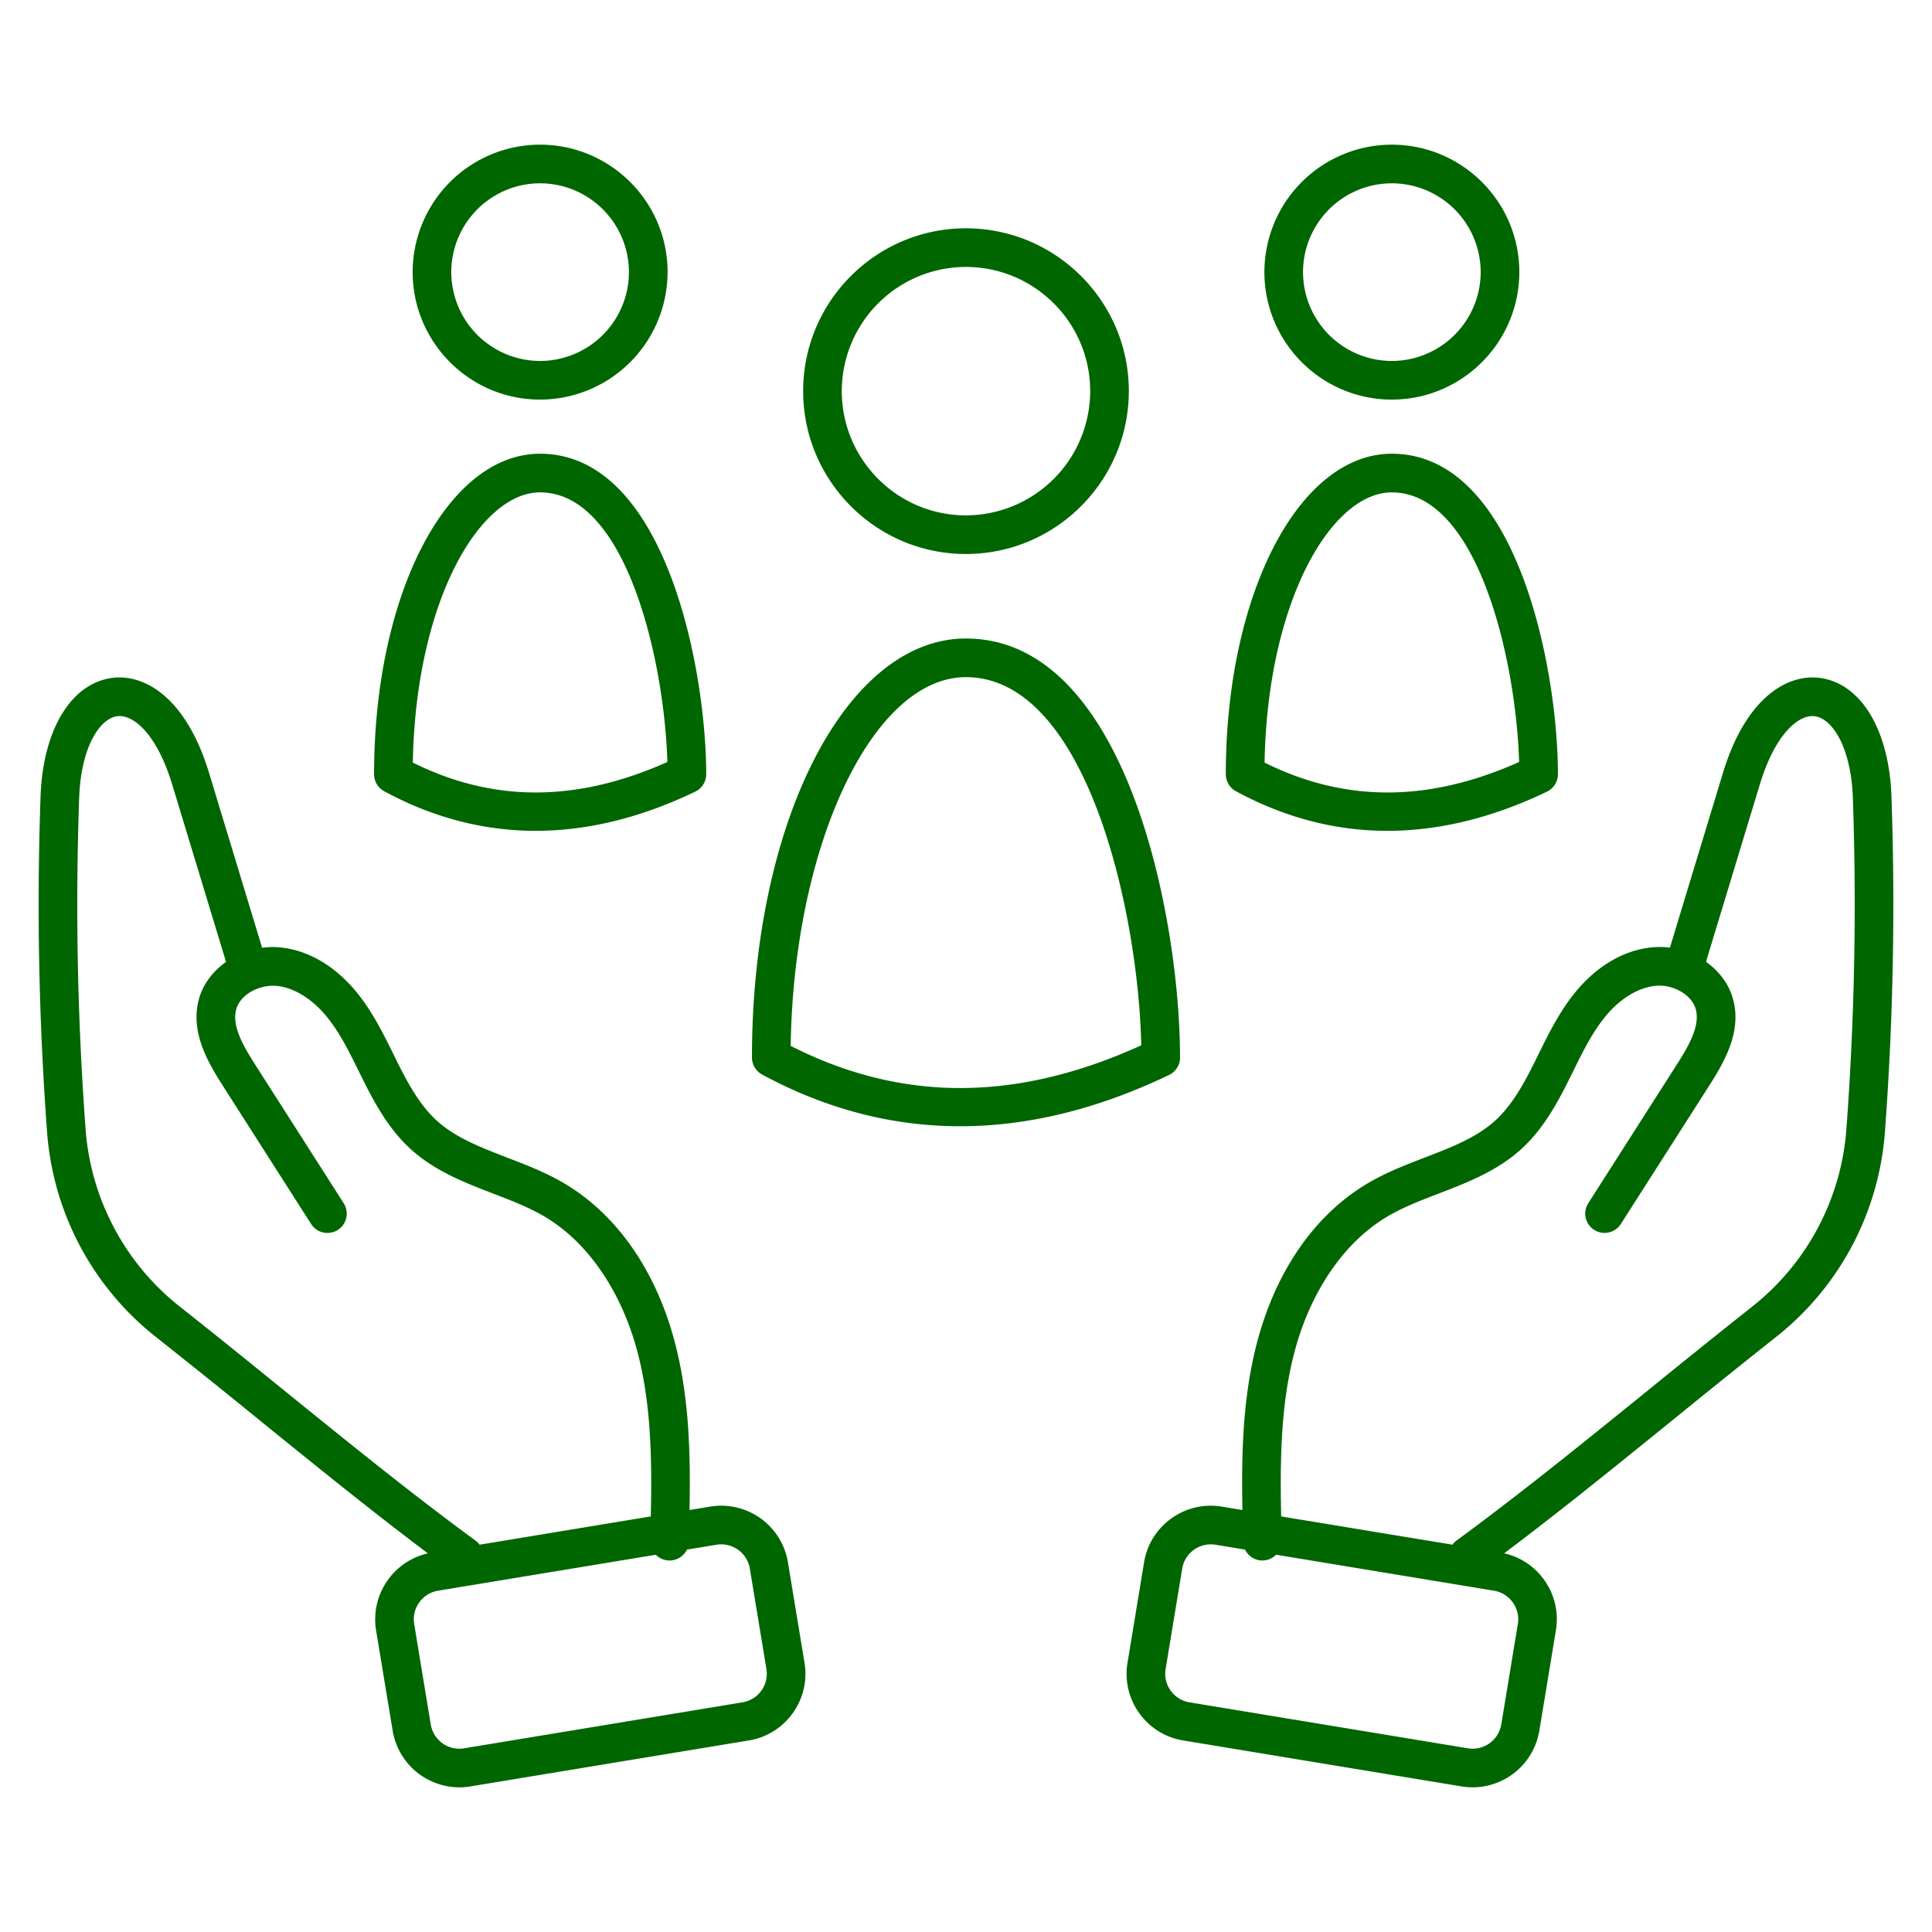 <svg xmlns="http://www.w3.org/2000/svg" version="1.1" xmlns:xlink="http://www.w3.org/1999/xlink" width="512" height="512" x="0" y="0" viewBox="0 0 100 100" style="enable-background:new 0 0 512 512" xml:space="preserve" class=""><g><path d="M24.016 81.544c-.205 0-.412-.063-.591-.193-3.343-2.451-6.745-5.209-10.035-7.877a505.404 505.404 0 0 0-5.321-4.273 14.92 14.92 0 0 1-5.631-10.583 159.565 159.565 0 0 1-.339-17.398c.122-3.447 1.58-5.854 3.714-6.133 1.634-.212 3.81.97 5.01 4.926l2.962 9.762a1 1 0 0 1-1.914.58l-2.962-9.762c-.785-2.588-2.004-3.628-2.838-3.522-.911.119-1.881 1.606-1.973 4.22a157.564 157.564 0 0 0 .334 17.179 12.92 12.92 0 0 0 4.875 9.161c1.779 1.403 3.56 2.847 5.341 4.29 3.272 2.652 6.655 5.395 9.96 7.817a1.001 1.001 0 0 1-.592 1.806z" fill="#006600" opacity="1" data-original="#000000" class=""></path><path d="M34.656 80.771h-.025a1.001 1.001 0 0 1-.975-1.025c.08-3.167.162-6.441-.594-9.51-.808-3.279-2.597-5.936-4.908-7.286-.8-.468-1.688-.81-2.627-1.171-1.494-.575-3.038-1.169-4.298-2.327-1.127-1.037-1.851-2.384-2.44-3.563l-.214-.433c-.508-1.03-.988-2.003-1.654-2.822-.77-.946-1.731-1.532-2.64-1.608-.919-.062-1.856.482-2.055 1.218-.232.858.356 1.882.979 2.856l4.585 7.179a1 1 0 1 1-1.686 1.076l-4.585-7.179c-.825-1.292-1.668-2.808-1.225-4.454.449-1.664 2.283-2.843 4.151-2.689 1.47.123 2.899.954 4.026 2.34.808.993 1.361 2.114 1.896 3.199l.209.424c.511 1.021 1.128 2.178 2.005 2.984.979.9 2.283 1.402 3.662 1.934.974.374 1.979.761 2.919 1.311 2.815 1.646 4.89 4.677 5.84 8.534.82 3.328.734 6.74.652 10.039a.998.998 0 0 1-.998.973z" fill="#006600" opacity="1" data-original="#000000" class=""></path><path d="M23.777 92.512a3.506 3.506 0 0 1-3.453-2.931l-.858-5.195a3.505 3.505 0 0 1 2.886-4.025l14.407-2.379a3.5 3.5 0 0 1 4.025 2.885l.857 5.195a3.475 3.475 0 0 1-.608 2.609 3.47 3.47 0 0 1-2.276 1.415l-14.408 2.379a3.484 3.484 0 0 1-.572.047zm13.552-12.577c-.081 0-.162.006-.245.02l-14.407 2.379c-.396.065-.743.281-.977.607s-.326.724-.262 1.12l.858 5.194a1.498 1.498 0 0 0 1.727 1.237l14.408-2.379a1.501 1.501 0 0 0 1.238-1.725l-.857-5.195a1.507 1.507 0 0 0-1.483-1.258zM75.984 81.544a1.001 1.001 0 0 1-.593-1.806c3.306-2.424 6.69-5.167 9.964-7.82a521.862 521.862 0 0 1 5.337-4.287 12.92 12.92 0 0 0 4.875-9.161 157.49 157.49 0 0 0 .336-17.179c-.093-2.613-1.063-4.101-1.974-4.22-.84-.103-2.052.935-2.838 3.522l-2.962 9.762a1 1 0 0 1-1.914-.58l2.962-9.762c1.201-3.957 3.371-5.136 5.011-4.926 2.134.278 3.592 2.686 3.713 6.133.204 5.784.09 11.638-.34 17.397A14.924 14.924 0 0 1 91.93 69.2a482.576 482.576 0 0 0-5.315 4.271c-3.292 2.668-6.696 5.427-10.04 7.88-.179.13-.386.193-.591.193z" fill="#006600" opacity="1" data-original="#000000" class=""></path><path d="M65.344 80.771c-.541 0-.986-.432-1-.975-.083-3.296-.17-6.703.652-10.039.95-3.858 3.023-6.889 5.839-8.534.939-.55 1.946-.937 2.919-1.312 1.38-.53 2.684-1.032 3.663-1.933.878-.808 1.495-1.964 2.004-2.984l.214-.433c.534-1.081 1.086-2.199 1.892-3.19 1.129-1.386 2.559-2.217 4.026-2.339 1.876-.17 3.702 1.025 4.151 2.688.444 1.646-.398 3.162-1.224 4.454l-4.585 7.179a1 1 0 1 1-1.686-1.076l4.585-7.179c.622-.975 1.21-1.997.979-2.856-.2-.736-1.137-1.295-2.056-1.217-.906.075-1.869.661-2.64 1.607-.663.816-1.143 1.787-1.65 2.814l-.218.439c-.588 1.18-1.311 2.525-2.439 3.564-1.261 1.158-2.805 1.752-4.298 2.327-.94.361-1.828.703-2.628 1.171-2.311 1.351-4.099 4.006-4.907 7.286-.757 3.075-.674 6.347-.594 9.51a1 1 0 0 1-.975 1.025c-.007.003-.016.003-.024.003z" fill="#006600" opacity="1" data-original="#000000" class=""></path><path d="M76.222 92.512c-.188 0-.379-.015-.57-.047l-14.409-2.379a3.469 3.469 0 0 1-2.275-1.415 3.465 3.465 0 0 1-.608-2.609l.857-5.194a3.47 3.47 0 0 1 1.415-2.276 3.466 3.466 0 0 1 2.609-.609L77.65 80.36a3.47 3.47 0 0 1 2.276 1.415c.544.761.761 1.688.607 2.61l-.857 5.195a3.509 3.509 0 0 1-3.454 2.932zM62.668 79.935c-.311 0-.613.097-.871.281-.326.233-.542.58-.607.976v.001l-.857 5.195c-.065.396.027.793.261 1.118.233.326.58.542.976.607l14.409 2.379a1.503 1.503 0 0 0 1.727-1.237l.857-5.195c.065-.396-.027-.793-.261-1.119s-.58-.542-.976-.607l-14.41-2.379a1.39 1.39 0 0 0-.248-.02zm-2.465 1.094h.01zM49.993 28.675c-4.644 0-8.422-3.784-8.422-8.435 0-4.645 3.778-8.423 8.422-8.423 4.65 0 8.435 3.778 8.435 8.423-.001 4.651-3.785 8.435-8.435 8.435zm0-14.858a6.43 6.43 0 0 0-6.422 6.423c0 3.548 2.881 6.435 6.422 6.435a6.443 6.443 0 0 0 6.435-6.435c-.001-3.542-2.887-6.423-6.435-6.423zM49.696 58.294c-3.527 0-6.952-.892-10.251-2.677a1.001 1.001 0 0 1-.524-.88c0-12.162 4.864-21.688 11.073-21.688 8.375 0 11.085 14.612 11.085 21.688a1 1 0 0 1-.567.901c-3.69 1.771-7.304 2.656-10.816 2.656zm-8.77-4.159c5.74 2.919 11.689 2.908 18.146-.03-.156-6.99-2.851-19.056-9.078-19.056-4.825 0-8.916 8.68-9.068 19.086zm19.153.602h.01zM72.038 20.683c-3.636 0-6.593-2.962-6.593-6.602a6.6 6.6 0 0 1 6.593-6.593c3.64 0 6.602 2.957 6.602 6.593-.001 3.64-2.963 6.602-6.602 6.602zm0-11.195a4.599 4.599 0 0 0-4.593 4.593 4.603 4.603 0 0 0 4.593 4.602 4.607 4.607 0 0 0 4.602-4.602 4.604 4.604 0 0 0-4.602-4.593zM71.813 43.004c-2.697 0-5.317-.684-7.841-2.049a1.001 1.001 0 0 1-.524-.88c0-9.303 3.773-16.59 8.591-16.59 6.497 0 8.599 11.177 8.599 16.59a1 1 0 0 1-.567.901c-2.816 1.352-5.576 2.028-8.258 2.028zm-6.359-3.533c4.168 2.073 8.49 2.063 13.174-.03-.15-5.202-2.113-13.955-6.589-13.955-3.11-.001-6.433 5.592-6.585 13.985zm14.183.604h.01zM27.952 20.683c-3.636 0-6.593-2.962-6.593-6.602a6.6 6.6 0 0 1 6.593-6.593c3.64 0 6.602 2.957 6.602 6.593a6.61 6.61 0 0 1-6.602 6.602zm0-11.195a4.599 4.599 0 0 0-4.593 4.593 4.603 4.603 0 0 0 4.593 4.602 4.607 4.607 0 0 0 4.602-4.602 4.604 4.604 0 0 0-4.602-4.593zM27.727 43.004c-2.697 0-5.317-.684-7.841-2.049a1.001 1.001 0 0 1-.524-.88c0-9.303 3.773-16.59 8.591-16.59 6.497 0 8.6 11.177 8.6 16.59a1 1 0 0 1-.567.901c-2.817 1.352-5.576 2.028-8.259 2.028zm-6.359-3.533c4.165 2.072 8.488 2.063 13.175-.03-.15-5.202-2.113-13.955-6.59-13.955-3.109-.001-6.433 5.592-6.585 13.985zm14.184.604h.01z" fill="#006600" opacity="1" data-original="#000000" class=""></path></g></svg>